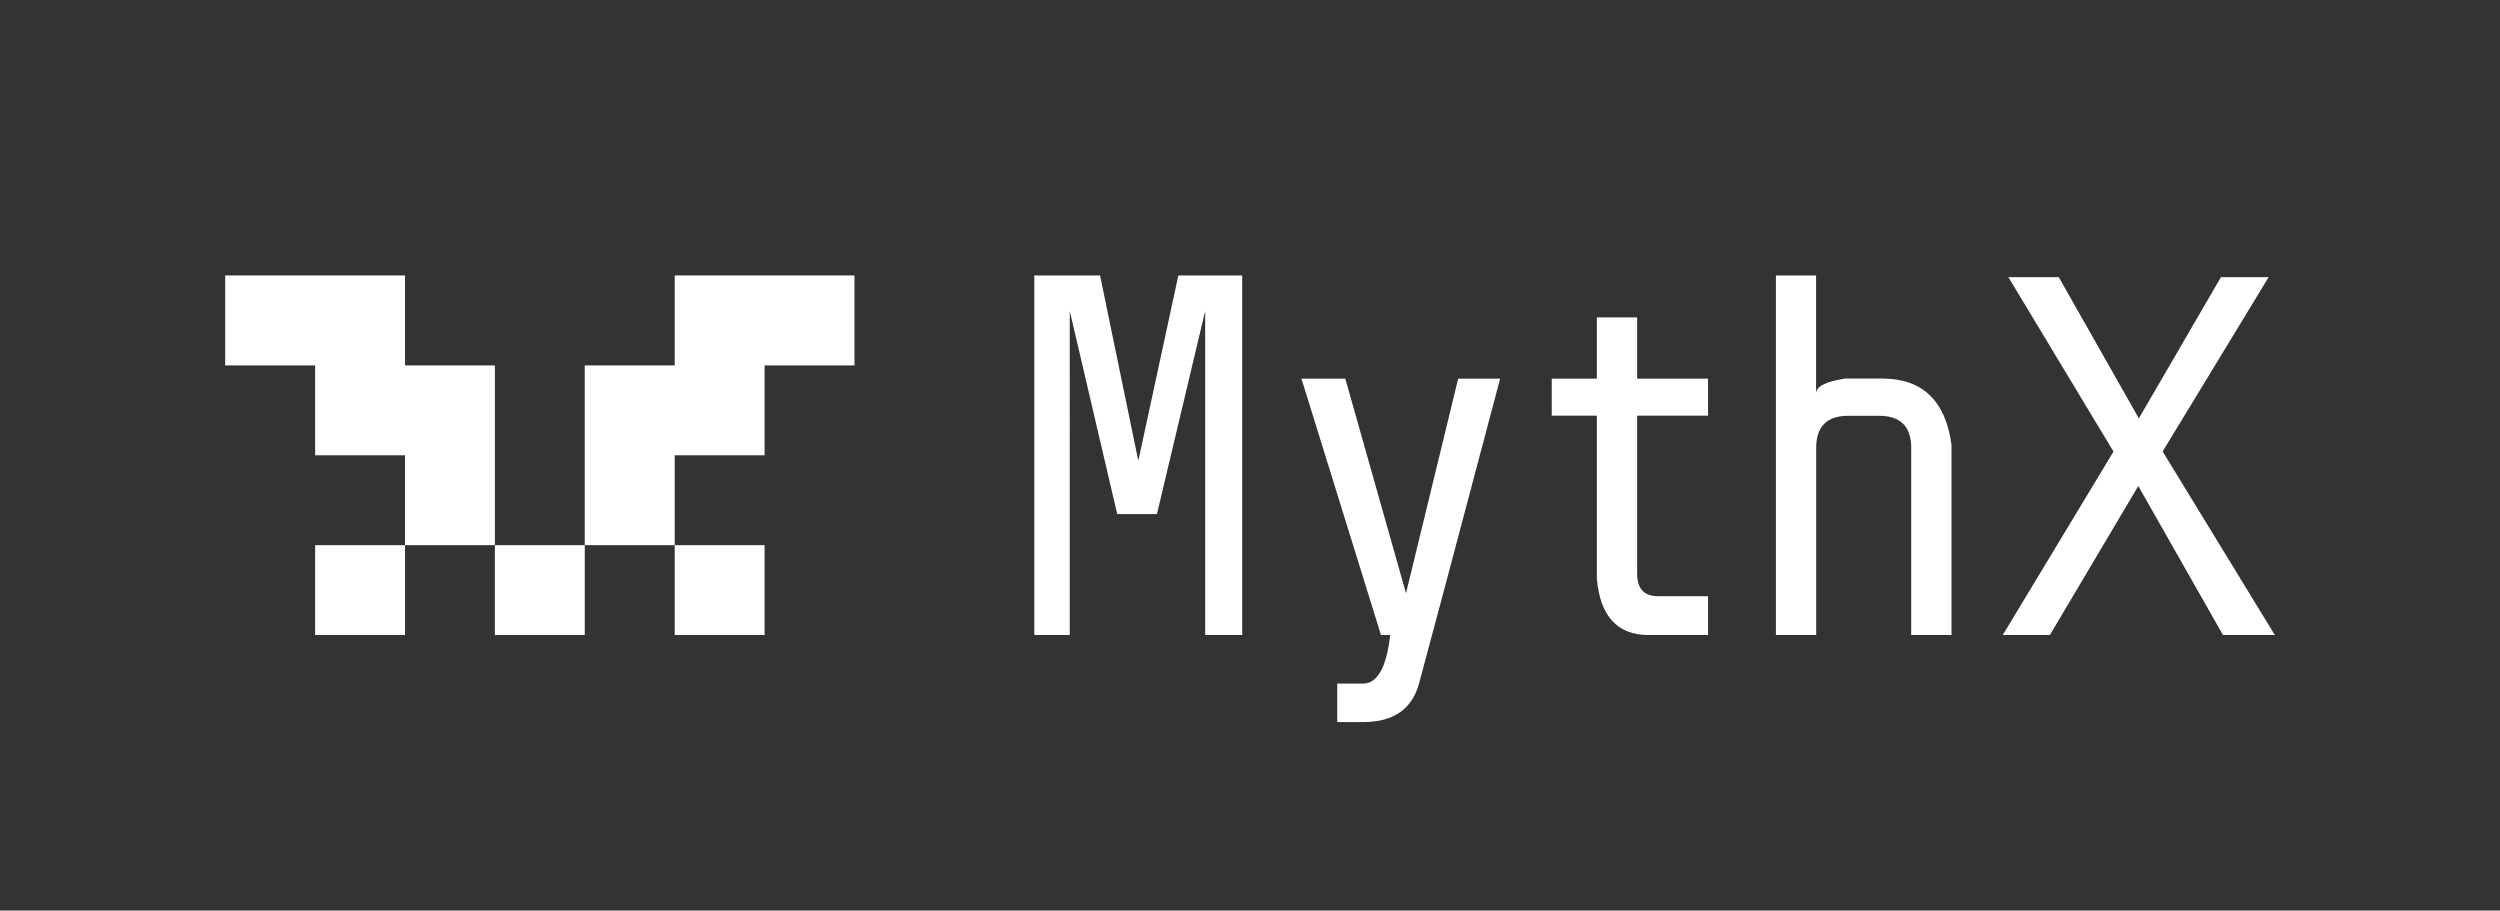 <?xml version="1.0" encoding="utf-8"?>
<!-- Generator: Adobe Illustrator 23.0.4, SVG Export Plug-In . SVG Version: 6.00 Build 0)  -->
<svg version="1.1" id="Layer_1" xmlns="http://www.w3.org/2000/svg" xmlns:xlink="http://www.w3.org/1999/xlink" x="0px" y="0px"
	 viewBox="0 0 2228.3 811.6" style="enable-background:new 0 0 2228.3 811.6;" xml:space="preserve">
<rect x="0" y="0" width="2228.3" height="811.6" fill="#333333" stroke="none"/>
<style type="text/css">
	.st0{fill:#FFFFFF;}
	.st1{fill-rule:evenodd;clip-rule:evenodd;fill:#FFFFFF;}
</style>
<title>Vector</title>
<desc>Created with Sketch.</desc>
<g>
	<g>
		<rect x="601.4" y="485.9" class="st0" width="80.1" height="80.1"/>
		<polygon class="st0" points="601.4,245.5 601.4,325.7 521.2,325.7 521.2,485.9 601.4,485.9 601.4,405.8 681.5,405.8 681.5,325.7 
			761.6,325.7 761.6,245.5 		"/>
		<rect x="441.1" y="485.9" class="st0" width="80.1" height="80.1"/>
		<polygon class="st0" points="441.1,325.7 361,325.7 361,245.5 200.7,245.5 200.7,325.7 280.9,325.7 280.9,405.8 361,405.8 
			361,485.9 441.1,485.9 		"/>
		<rect x="280.9" y="485.9" class="st0" width="80.1" height="80.1"/>
	</g>
	<path id="Word_1_" class="st1" d="M921.9,245.5h58.6l34.1,165.2l35.7-165.2h56.9V566h-33V277.2l-43,181h-35.4l-42.3-181V566h-31.6
		V245.5z M1160,337.5h39.1l54.1,191.3l46.5-191.3h37.4c-41.9,158.3-66,248.9-72.3,271.8c-6.3,22.9-22.9,34.3-49.9,34.3h-23v-34.3
		c2.5,0,10.2,0,23,0c12.8,0,20.9-14.4,24.2-43.3h-8.2L1160,337.5z M1423.3,282.9h35.9v54.6h63.2v33h-63.2c0,80,0,126.9,0,140.8
		s6.7,20.6,20.1,20.1h43.1V566c-7.6,0-25.3,0-53,0c-27.8,0-43.1-16.7-46.1-50.2V370.5h-40.2v-33h40.2V282.9z M1582.8,245.5h35.9
		c0,50.1,0,85.2,0,105.2c0-6.2,8.6-10.6,25.9-13.3c11,0,22,0,33,0c35.8,0,56.4,19.6,61.8,58.9V566h-35.9c0-92,0-147.5,0-166.7
		s-9.6-28.7-28.7-28.7c1,0-8.1,0-27.3,0c-19.2,0-28.7,9.6-28.7,28.7V566h-35.9V245.5z M1790.1,247h44.9l71.4,125.9l73.2-125.9h42.5
		l-94.5,155.4L2027.6,566h-46.2l-75.5-132.8L1827.1,566h-42l98.7-163.5L1790.1,247z"/>
</g>
</svg>
